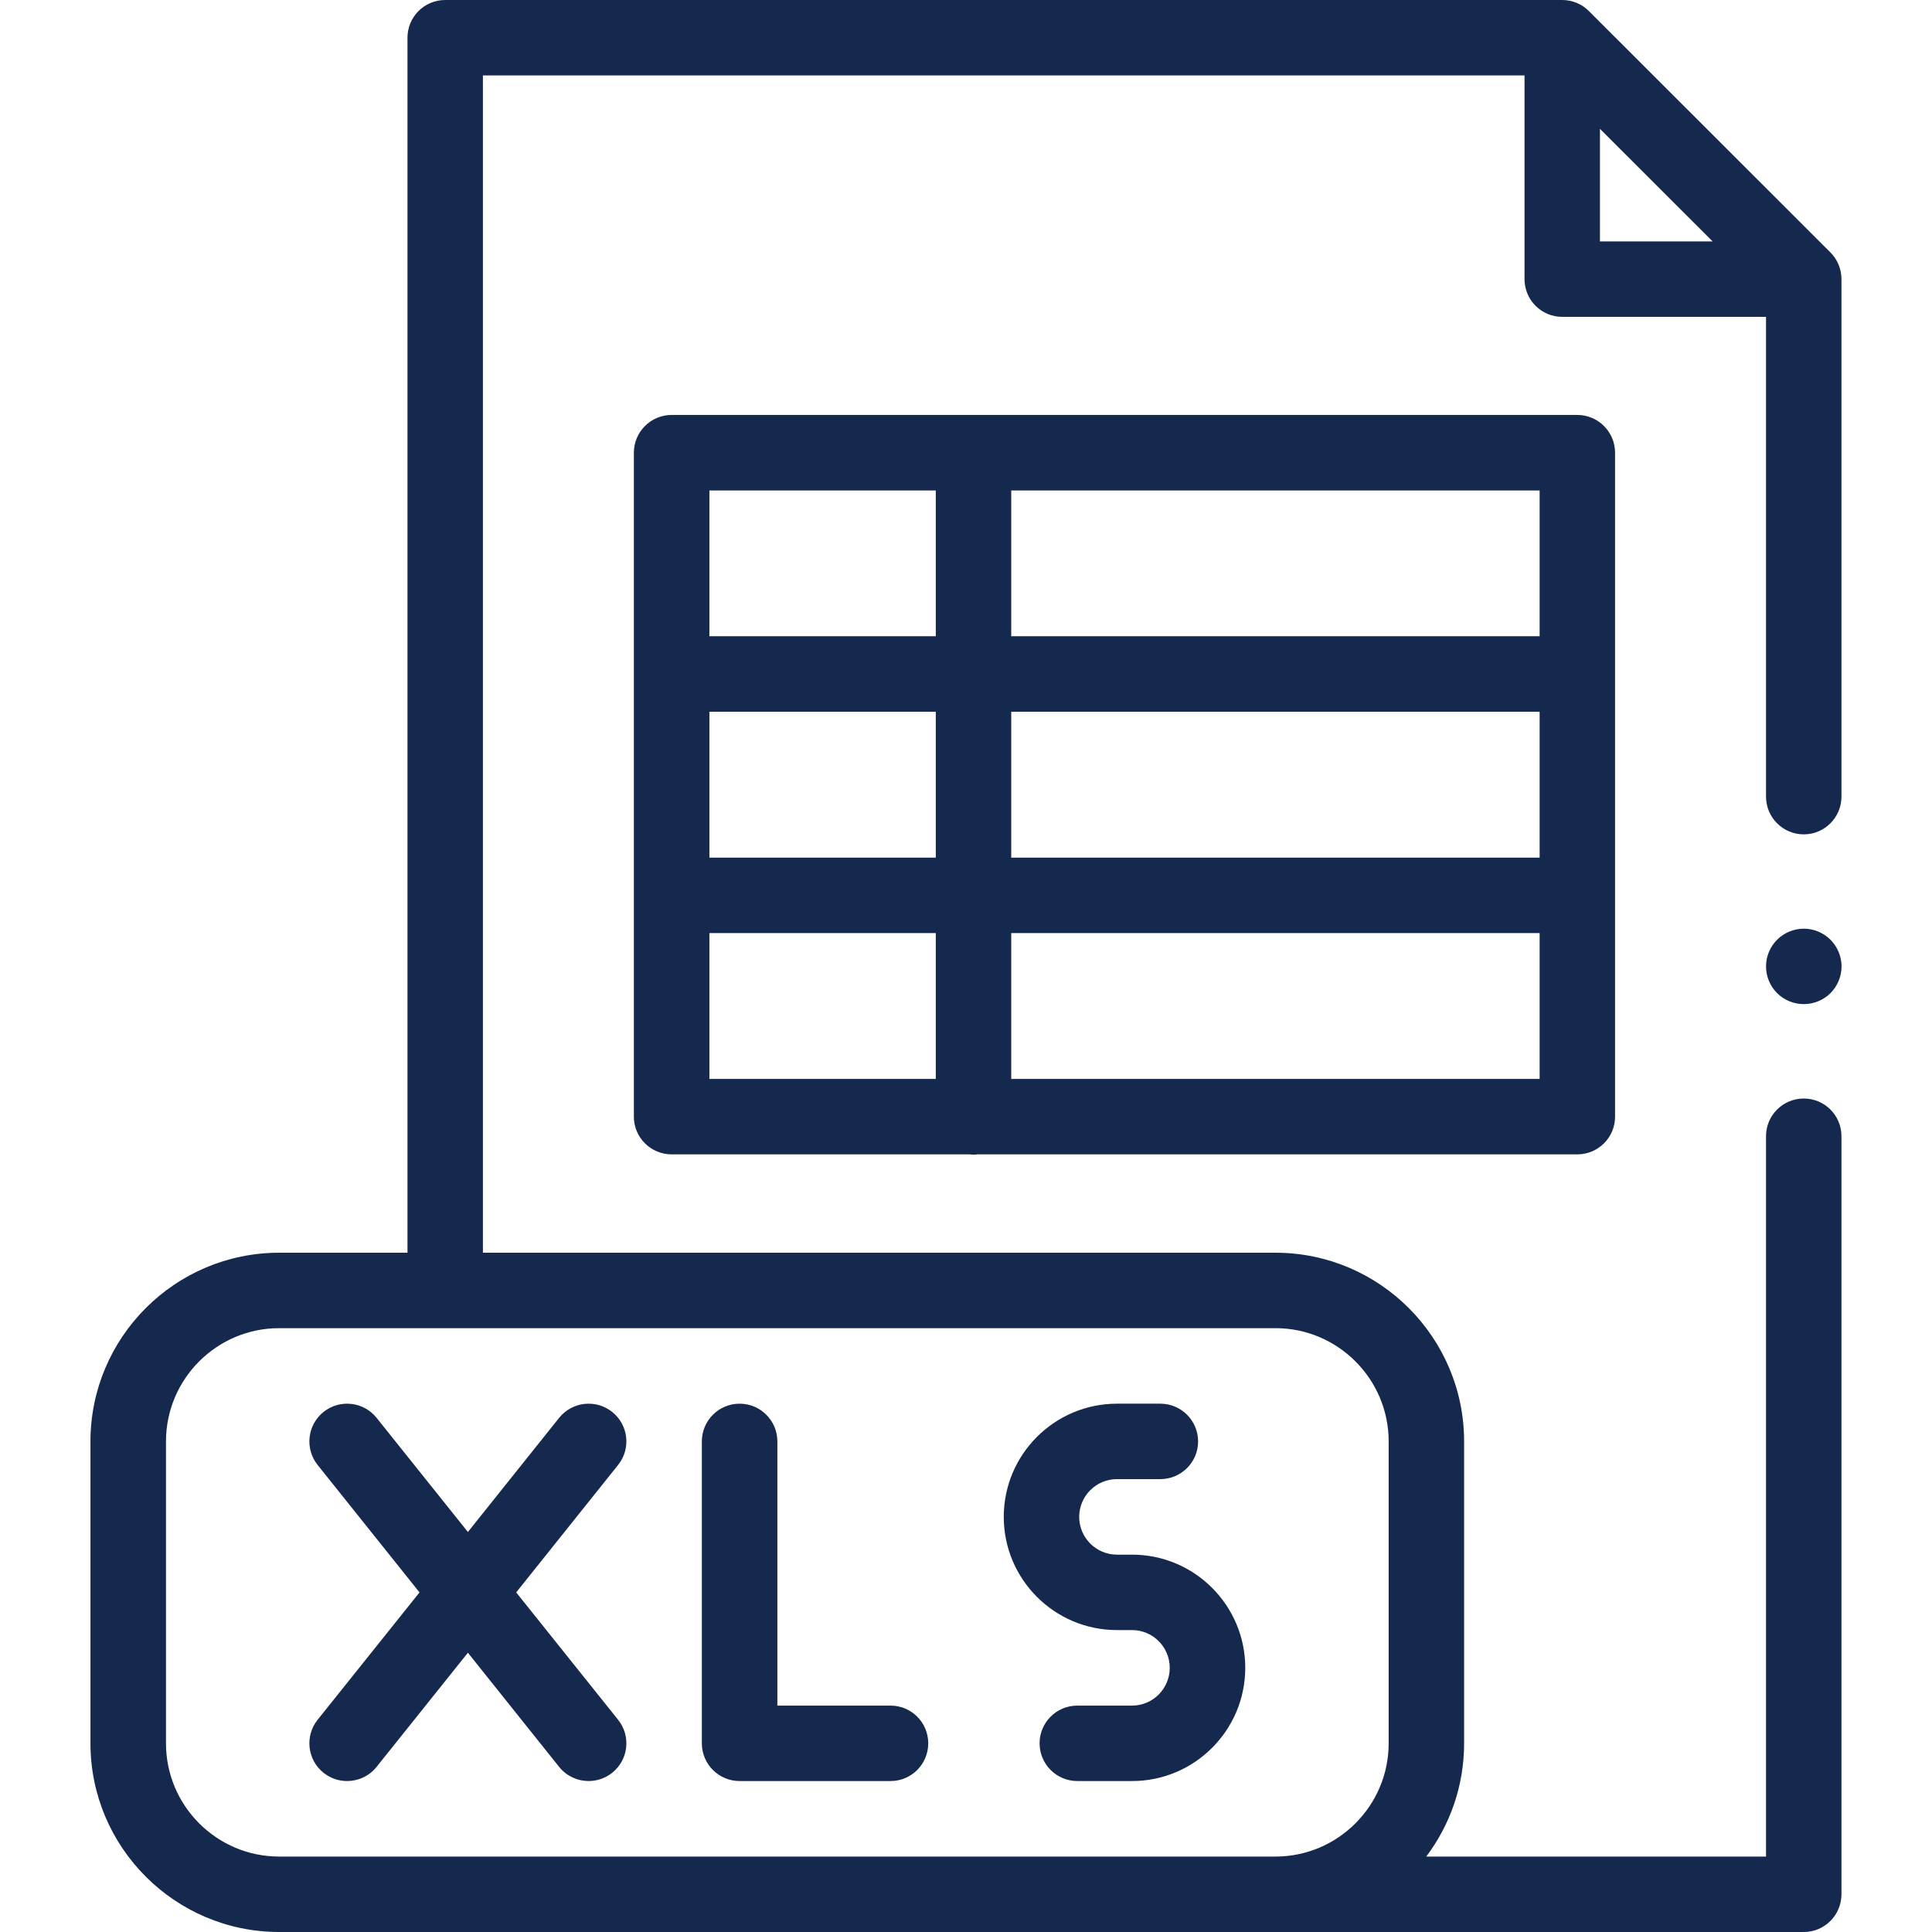 <svg width="22" height="22" viewBox="0 0 22 22" fill="none" xmlns="http://www.w3.org/2000/svg">
<g clip-path="url(#clip0)">
<path d="M20.843 2.874L18.093 0.126C18.012 0.045 17.903 0 17.789 0H5.07C4.832 0 4.64 0.192 4.64 0.43V14.265H3.179C1.994 14.265 1.03 15.229 1.03 16.414V19.851C1.03 21.036 1.994 22 3.179 22H14.524H20.54C20.777 22 20.969 21.808 20.969 21.57V12.938C20.969 12.701 20.777 12.509 20.54 12.509C20.302 12.509 20.11 12.701 20.11 12.938V21.141H16.241C16.512 20.781 16.672 20.335 16.672 19.851V16.414C16.672 15.229 15.708 14.265 14.524 14.265H5.499V0.859H17.36V3.178C17.36 3.416 17.552 3.608 17.789 3.608H20.11V9.071C20.11 9.308 20.302 9.501 20.54 9.501C20.777 9.501 20.969 9.308 20.969 9.071V3.178C20.969 3.064 20.924 2.955 20.843 2.874ZM15.813 16.414V19.851C15.813 20.562 15.234 21.141 14.524 21.141H3.179C2.468 21.141 1.89 20.562 1.89 19.851V16.414C1.89 15.703 2.468 15.124 3.179 15.124H14.524C15.234 15.124 15.813 15.703 15.813 16.414ZM18.219 1.467L19.502 2.749H18.219V1.467Z" fill="#15294E"/>
<path d="M20.54 10.575C20.427 10.575 20.316 10.621 20.236 10.701C20.156 10.781 20.11 10.891 20.11 11.005C20.11 11.118 20.156 11.229 20.236 11.309C20.316 11.389 20.427 11.434 20.54 11.434C20.653 11.434 20.764 11.389 20.844 11.309C20.924 11.229 20.97 11.118 20.97 11.005C20.97 10.892 20.924 10.781 20.844 10.701C20.764 10.621 20.653 10.575 20.54 10.575Z" fill="#15294E"/>
<path d="M12.719 18.562H12.891C13.128 18.562 13.32 18.755 13.32 18.992C13.32 19.229 13.128 19.422 12.891 19.422H12.268C12.03 19.422 11.838 19.614 11.838 19.851C11.838 20.089 12.03 20.281 12.268 20.281H12.891C13.602 20.281 14.18 19.703 14.18 18.992C14.18 18.281 13.602 17.703 12.891 17.703H12.719C12.482 17.703 12.289 17.51 12.289 17.273C12.289 17.036 12.482 16.843 12.719 16.843H13.213C13.45 16.843 13.643 16.651 13.643 16.414C13.643 16.176 13.45 15.984 13.213 15.984H12.719C12.008 15.984 11.43 16.562 11.43 17.273C11.43 17.984 12.008 18.562 12.719 18.562Z" fill="#15294E"/>
<path d="M4.288 16.145C4.14 15.96 3.87 15.93 3.684 16.078C3.499 16.226 3.469 16.497 3.617 16.682L4.777 18.133L3.617 19.583C3.469 19.768 3.499 20.039 3.684 20.187C3.763 20.25 3.858 20.281 3.952 20.281C4.078 20.281 4.203 20.226 4.288 20.12L5.328 18.82L6.367 20.12C6.452 20.226 6.577 20.281 6.703 20.281C6.797 20.281 6.892 20.25 6.971 20.187C7.157 20.039 7.187 19.768 7.038 19.583L5.878 18.133L7.038 16.682C7.187 16.497 7.157 16.226 6.971 16.078C6.786 15.93 6.516 15.96 6.367 16.145L5.328 17.445L4.288 16.145Z" fill="#15294E"/>
<path d="M8.422 20.281H10.141C10.378 20.281 10.57 20.089 10.57 19.851C10.57 19.614 10.378 19.422 10.141 19.422H8.852V16.414C8.852 16.176 8.659 15.984 8.422 15.984C8.185 15.984 7.992 16.176 7.992 16.414V19.851C7.992 20.089 8.185 20.281 8.422 20.281Z" fill="#15294E"/>
<path d="M7.648 4.725C7.411 4.725 7.218 4.918 7.218 5.155V12.716C7.218 12.953 7.411 13.145 7.648 13.145H11.04C11.055 13.147 11.07 13.148 11.086 13.148C11.101 13.148 11.117 13.147 11.132 13.145H17.961C18.198 13.145 18.391 12.953 18.391 12.716V5.155C18.391 4.918 18.198 4.725 17.961 4.725H7.648ZM8.078 8.105H10.656V9.766H8.078V8.105ZM11.515 8.105H17.532V9.766H11.515V8.105ZM17.532 7.245H11.515V5.585H17.532V7.245ZM10.656 5.585V7.245H8.078V5.585H10.656ZM8.078 10.625H10.656V12.286H8.078V10.625ZM11.515 12.286V10.625H17.532V12.286H11.515Z" fill="#15294E"/>
</g>
<defs>
<clipPath id="clip0">
<rect width="22" height="22" fill="white"/>
</clipPath>
</defs>
</svg>
